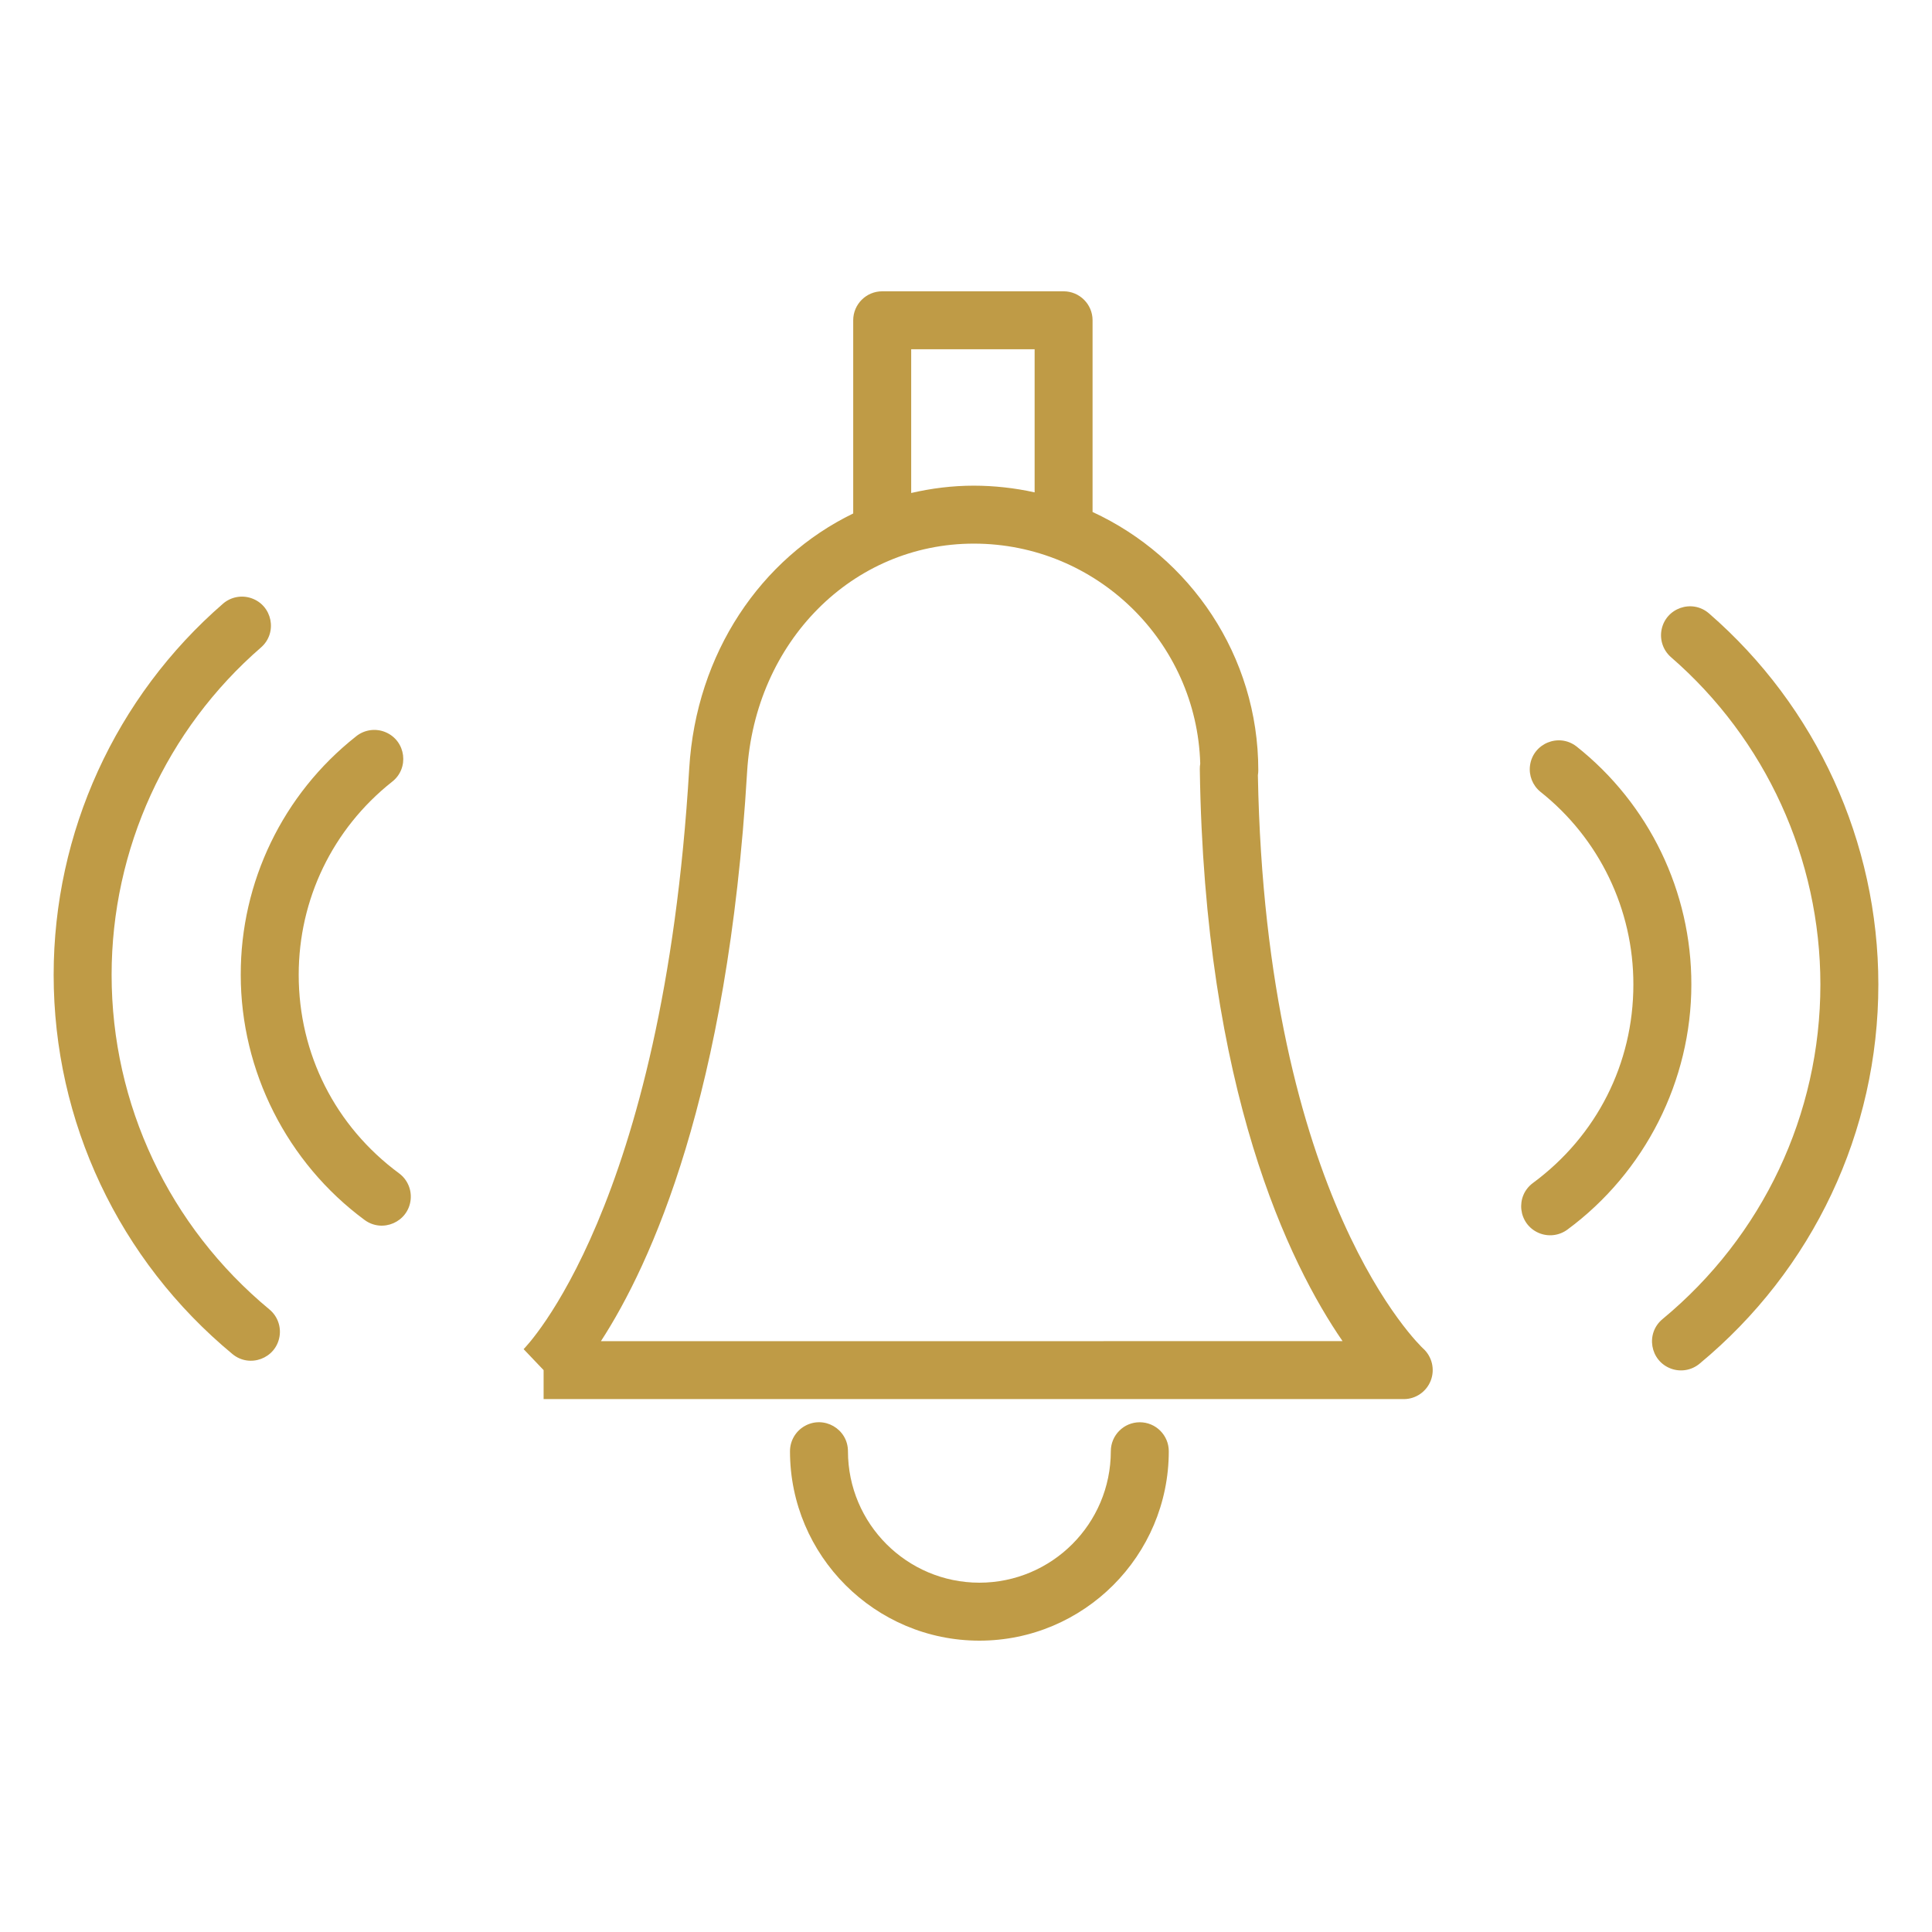 <?xml version="1.0" encoding="UTF-8"?> <svg xmlns="http://www.w3.org/2000/svg" viewBox="1950 2450 100 100" width="100" height="100"><path fill="#bf9b46" stroke="none" fill-opacity="1" stroke-width="1" stroke-opacity="1" color="rgb(51, 51, 51)" fill-rule="evenodd" font-size-adjust="none" id="tSvg15145c7ae17" title="Path 13" d="M 2015.108 2490.122 C 2015.122 2490.038 2015.129 2489.952 2015.129 2489.867 C 2015.129 2483.942 2011.606 2478.836 2006.551 2476.5 C 2006.551 2473.193 2006.551 2469.885 2006.551 2466.578 C 2006.551 2465.75 2005.879 2465.078 2005.051 2465.078 C 2001.921 2465.078 1998.792 2465.078 1995.662 2465.078 C 1994.834 2465.078 1994.162 2465.75 1994.162 2466.578 C 1994.162 2469.911 1994.162 2473.244 1994.162 2476.577 C 1989.389 2478.891 1986.032 2483.8 1985.674 2489.777 C 1984.322 2512.553 1977.174 2519.76 1977.102 2519.831 C 1977.447 2520.193 1977.792 2520.555 1978.137 2520.917 C 1978.137 2521.417 1978.137 2521.917 1978.137 2522.417 C 1992.979 2522.417 2007.82 2522.417 2022.662 2522.417 C 2023.282 2522.417 2023.835 2522.032 2024.058 2521.453 C 2024.279 2520.873 2024.122 2520.216 2023.662 2519.799C 2023.581 2519.726 2015.509 2512.161 2015.108 2490.122Z M 1997.163 2468.078 C 1999.293 2468.078 2001.422 2468.078 2003.552 2468.078 C 2003.552 2470.547 2003.552 2473.016 2003.552 2475.485 C 2002.519 2475.256 2001.463 2475.14 2000.405 2475.138 C 1999.287 2475.138 1998.206 2475.277 1997.163 2475.517C 1997.163 2473.037 1997.163 2470.558 1997.163 2468.078Z M 1981.104 2519.418 C 1983.695 2515.428 1987.676 2506.698 1988.67 2489.956 C 1989.073 2483.219 1994.118 2478.138 2000.404 2478.138 C 2006.755 2478.138 2011.944 2483.216 2012.124 2489.526 C 2012.108 2489.619 2012.101 2489.713 2012.102 2489.807 C 2012.34 2506.453 2016.738 2515.416 2019.491 2519.417C 2006.695 2519.417 1993.9 2519.417 1981.104 2519.418Z M 2008.996 2523.616 C 2008.168 2523.616 2007.496 2524.288 2007.496 2525.116 C 2007.492 2528.872 2004.449 2531.916 2000.693 2531.92 C 1996.937 2531.916 1993.894 2528.872 1993.89 2525.116 C 1993.89 2523.961 1992.64 2523.24 1991.64 2523.817 C 1991.176 2524.085 1990.89 2524.58 1990.89 2525.116 C 1990.89 2530.522 1995.287 2534.92 2000.693 2534.92 C 2006.099 2534.92 2010.496 2530.523 2010.496 2525.116C 2010.496 2524.288 2009.824 2523.616 2008.996 2523.616Z M 1970.653 2510.729 C 1967.354 2508.293 1965.461 2504.548 1965.461 2500.457 C 1965.461 2496.546 1967.217 2492.908 1970.279 2490.476 C 1971.2 2489.779 1971.02 2488.347 1969.956 2487.898 C 1969.439 2487.68 1968.844 2487.769 1968.413 2488.128 C 1964.643 2491.108 1962.449 2495.653 1962.461 2500.458 C 1962.461 2505.437 1964.857 2510.181 1968.871 2513.145 C 1969.801 2513.831 1971.125 2513.253 1971.254 2512.105C 1971.314 2511.572 1971.085 2511.047 1970.653 2510.729Z"></path><path fill="#bf9b46" stroke="none" fill-opacity="1" stroke-width="1" stroke-opacity="1" color="rgb(51, 51, 51)" fill-rule="evenodd" font-size-adjust="none" id="tSvg12b5d408545" title="Path 14" d="M 1955.777 2500.456 C 1955.778 2493.951 1958.602 2487.766 1963.517 2483.505 C 1964.382 2482.74 1964.095 2481.326 1963 2480.959 C 1962.501 2480.792 1961.951 2480.898 1961.55 2481.24 C 1955.979 2486.071 1952.778 2493.083 1952.777 2500.457 C 1952.777 2508.061 1956.151 2515.216 1962.032 2520.086 C 1962.921 2520.822 1964.274 2520.32 1964.467 2519.182 C 1964.557 2518.654 1964.358 2518.118 1963.945 2517.776C 1958.754 2513.476 1955.777 2507.164 1955.777 2500.456Z M 2031.593 2488.631 C 2030.677 2487.928 2029.343 2488.481 2029.193 2489.626 C 2029.126 2490.138 2029.326 2490.648 2029.724 2490.977 C 2032.774 2493.391 2034.55 2497.07 2034.543 2500.96 C 2034.543 2505.049 2032.648 2508.793 2029.345 2511.231 C 2028.416 2511.917 2028.578 2513.351 2029.636 2513.813 C 2030.127 2514.027 2030.696 2513.963 2031.127 2513.645 C 2035.146 2510.679 2037.544 2505.937 2037.544 2500.959C 2037.553 2496.155 2035.36 2491.612 2031.593 2488.631Z"></path><path fill="#bf9b46" stroke="none" fill-opacity="1" stroke-width="1" stroke-opacity="1" color="rgb(51, 51, 51)" fill-rule="evenodd" font-size-adjust="none" id="tSvgce591730e9" title="Path 15" d="M 2038.448 2481.742 C 2037.57 2480.993 2036.209 2481.475 2035.999 2482.61 C 2035.904 2483.128 2036.086 2483.658 2036.481 2484.007 C 2041.397 2488.268 2044.221 2494.453 2044.223 2500.958 C 2044.223 2507.669 2041.244 2513.981 2036.052 2518.276 C 2035.162 2519.012 2035.403 2520.435 2036.485 2520.838 C 2036.987 2521.025 2037.551 2520.93 2037.964 2520.588 C 2043.848 2515.72 2047.223 2508.566 2047.223 2500.957C 2047.222 2493.583 2044.02 2486.572 2038.448 2481.742Z"></path><defs> </defs></svg> 